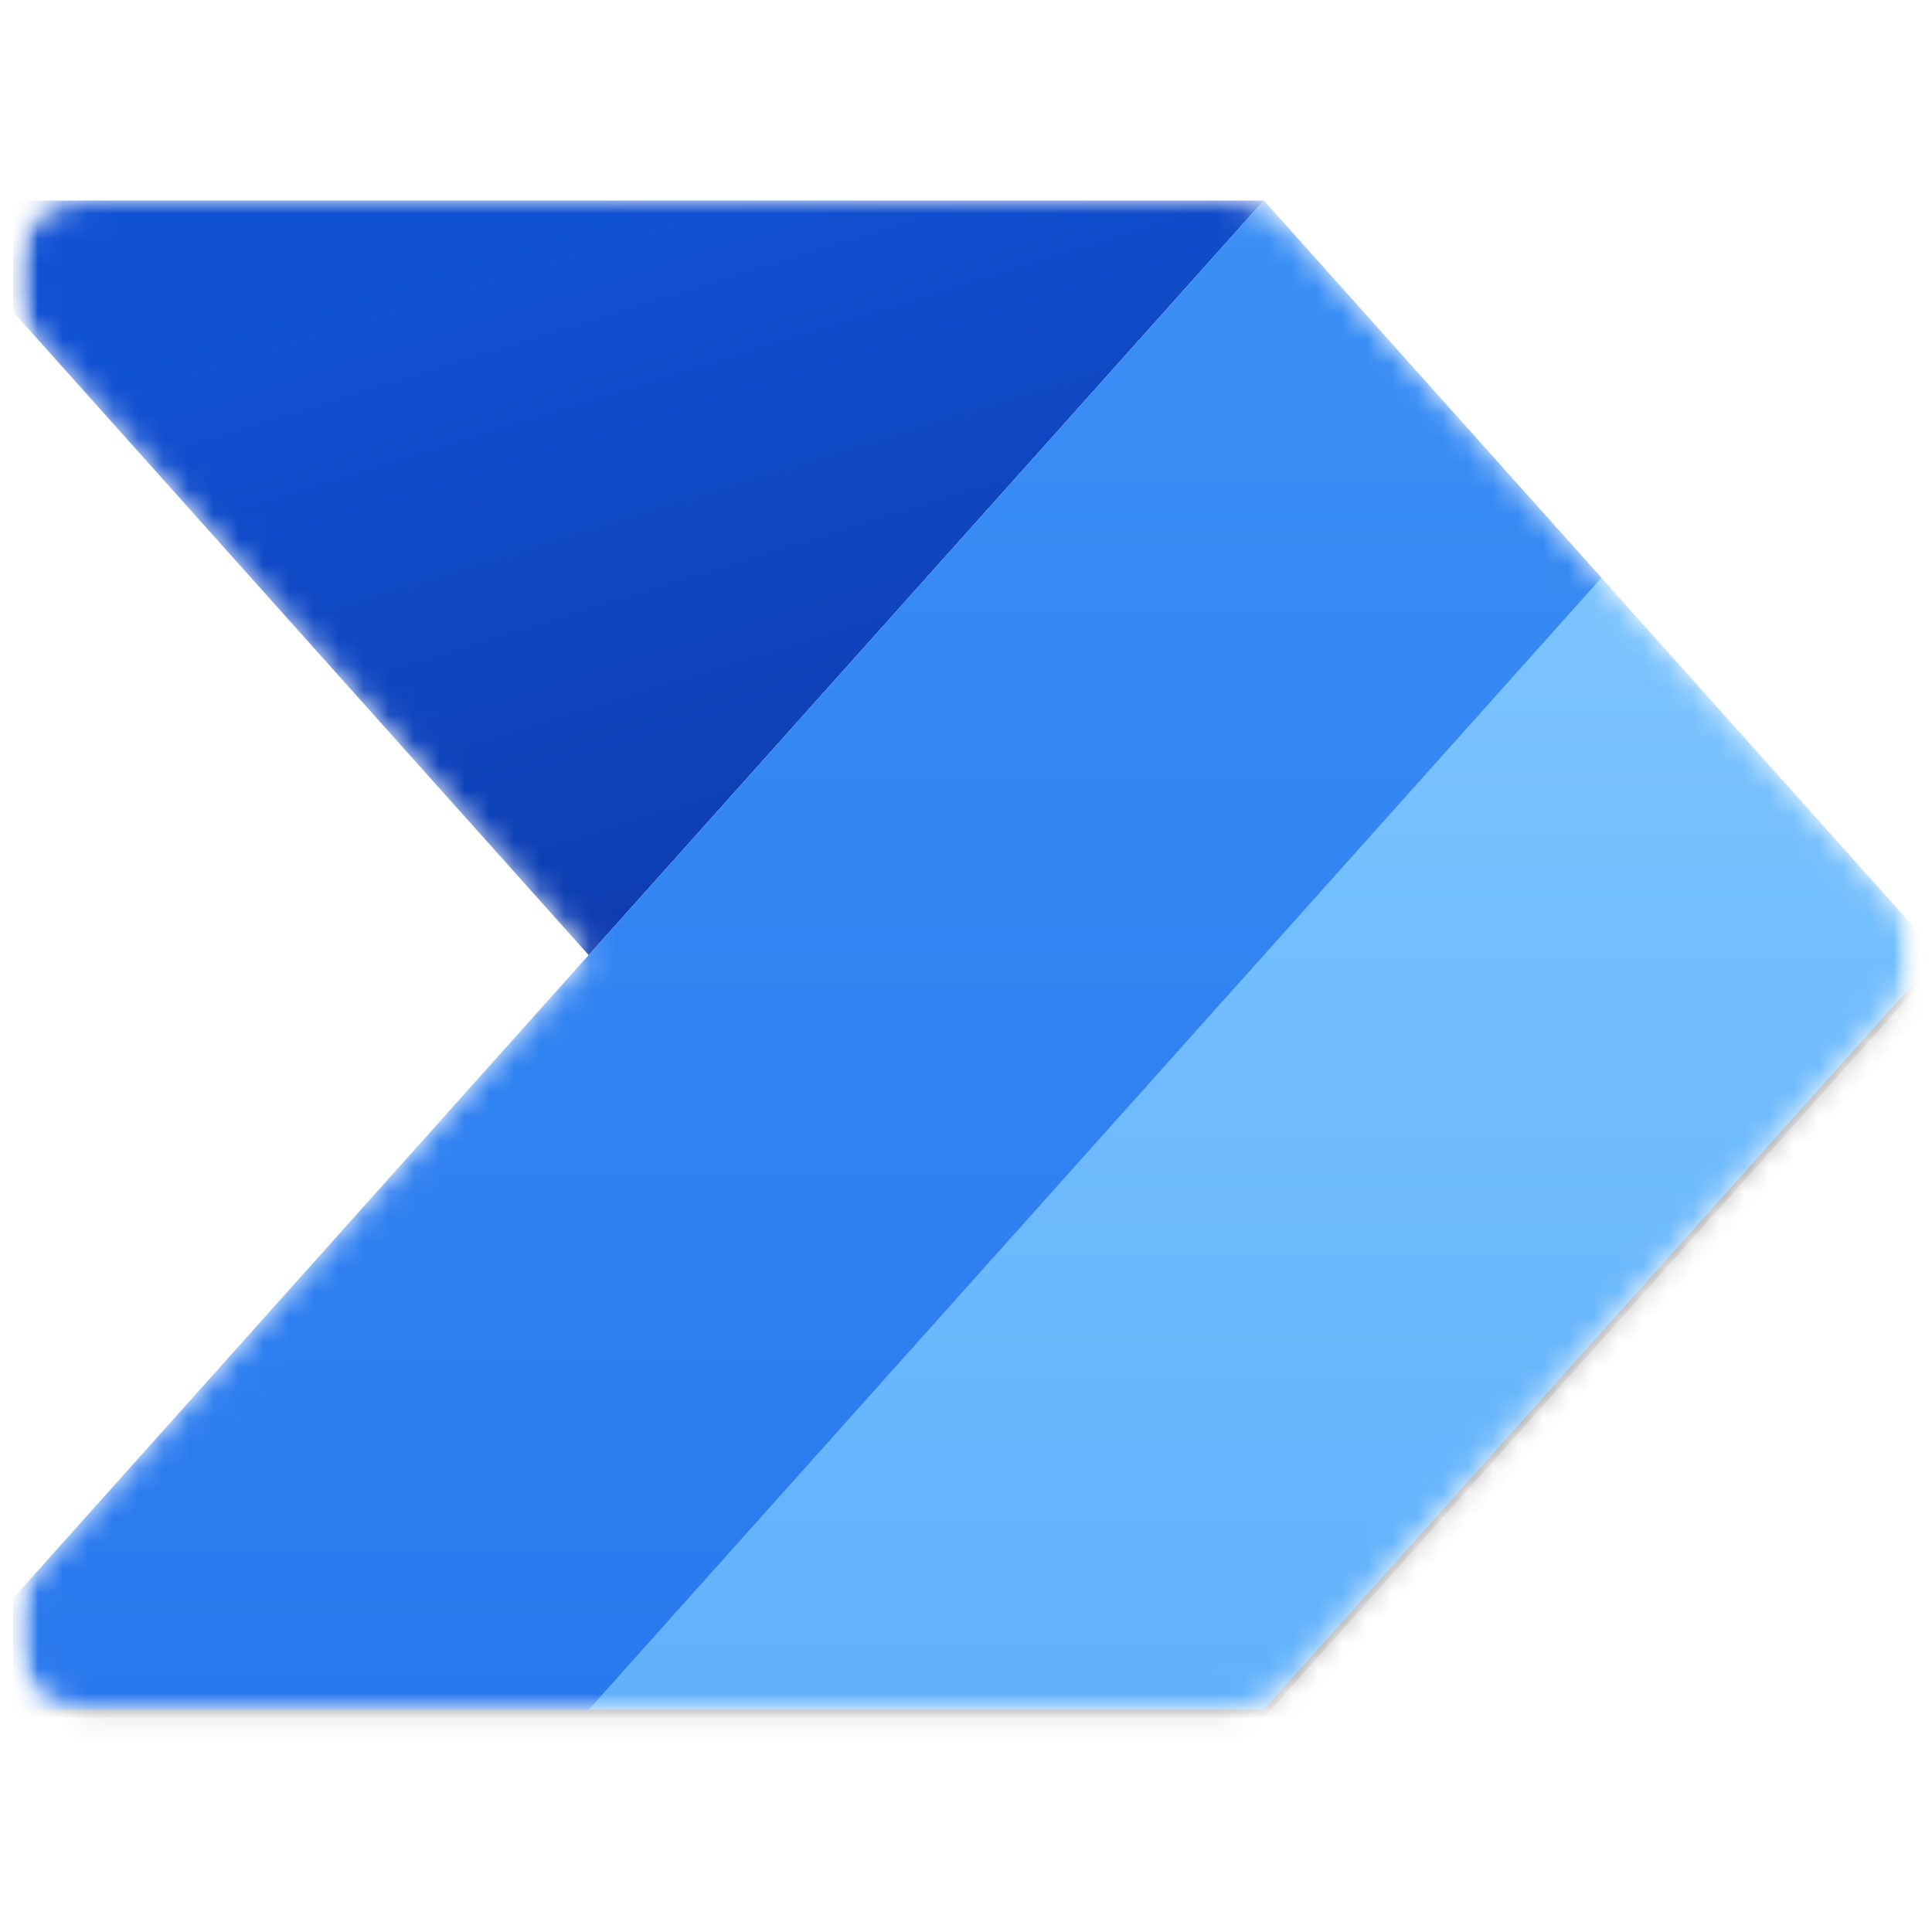 <svg xmlns="http://www.w3.org/2000/svg" width="77" height="77" viewBox="0 0 77 77" fill="none"><g clip-path="url(#clip0_3928_14210)"><mask id="mask0_3928_14210" style="mask-type:luminance" maskUnits="userSpaceOnUse" x="0" y="0" width="77" height="77"><path d="M76.487 0.08H0.514V76.053H76.487V0.08Z" fill="white"></path></mask><g mask="url(#mask0_3928_14210)"><mask id="mask1_3928_14210" style="mask-type:luminance" maskUnits="userSpaceOnUse" x="0" y="0" width="77" height="77"><path d="M76.487 0.08H0.514V76.053H76.487V0.08Z" fill="white"></path></mask><g mask="url(#mask1_3928_14210)"><mask id="mask2_3928_14210" style="mask-type:alpha" maskUnits="userSpaceOnUse" x="0" y="7" width="77" height="62"><path d="M48.956 7.994C49.856 7.994 50.714 8.378 51.315 9.049L75.39 35.956C76.465 37.158 76.465 38.976 75.39 40.178L51.315 67.085C50.714 67.756 49.856 68.14 48.956 68.14H3.637C0.9 68.14 -0.547 64.903 1.278 62.863L23.464 38.067L1.278 13.271C-0.547 11.231 0.9 7.994 3.637 7.994H48.956Z" fill="white"></path></mask><g mask="url(#mask2_3928_14210)"><path d="M50.37 7.994L23.463 38.067L-3.444 7.994H50.37Z" fill="url(#paint0_linear_3928_14210)"></path><g filter="url(#filter0_f_3928_14210)"><path d="M50.37 8.312L-3.444 68.458H50.37L77.277 38.385L50.37 8.312Z" fill="black" fill-opacity="0.24"></path></g><g filter="url(#filter1_f_3928_14210)"><path d="M50.37 9.576L-3.444 69.722H50.37L77.277 39.649L50.37 9.576Z" fill="black" fill-opacity="0.32"></path></g><path d="M-3.444 68.14L50.37 7.994L77.277 38.067L50.37 68.14H-3.444Z" fill="url(#paint1_linear_3928_14210)"></path><path d="M-3.444 68.14L50.37 7.994L63.824 23.03L23.463 68.14H-3.444Z" fill="url(#paint2_linear_3928_14210)"></path></g></g></g></g><defs><filter id="filter0_f_3928_14210" x="-4.077" y="7.679" width="81.988" height="61.413" filterUnits="userSpaceOnUse" color-interpolation-filters="sRGB"><feGaussianBlur stdDeviation="0.317"></feGaussianBlur></filter><filter id="filter1_f_3928_14210" x="-9.775" y="3.245" width="93.384" height="72.809" filterUnits="userSpaceOnUse" color-interpolation-filters="sRGB"><feGaussianBlur stdDeviation="3.166"></feGaussianBlur></filter><linearGradient id="paint0_linear_3928_14210" x1="34.542" y1="43.607" x2="23.463" y2="7.994" gradientUnits="userSpaceOnUse"><stop stop-color="#0D36A5"></stop><stop offset="1" stop-color="#1152D4"></stop></linearGradient><linearGradient id="paint1_linear_3928_14210" x1="36.916" y1="7.994" x2="36.916" y2="68.14" gradientUnits="userSpaceOnUse"><stop stop-color="#84CAFF"></stop><stop offset="1" stop-color="#61B1FB"></stop></linearGradient><linearGradient id="paint2_linear_3928_14210" x1="30.19" y1="7.994" x2="30.19" y2="68.14" gradientUnits="userSpaceOnUse"><stop stop-color="#3B90F5"></stop><stop offset="1" stop-color="#2A78EE"></stop></linearGradient><clipPath id="clip0_3928_14210"><rect width="75.973" height="75.973" fill="white" transform="translate(0.514 0.08)"></rect></clipPath></defs></svg>
